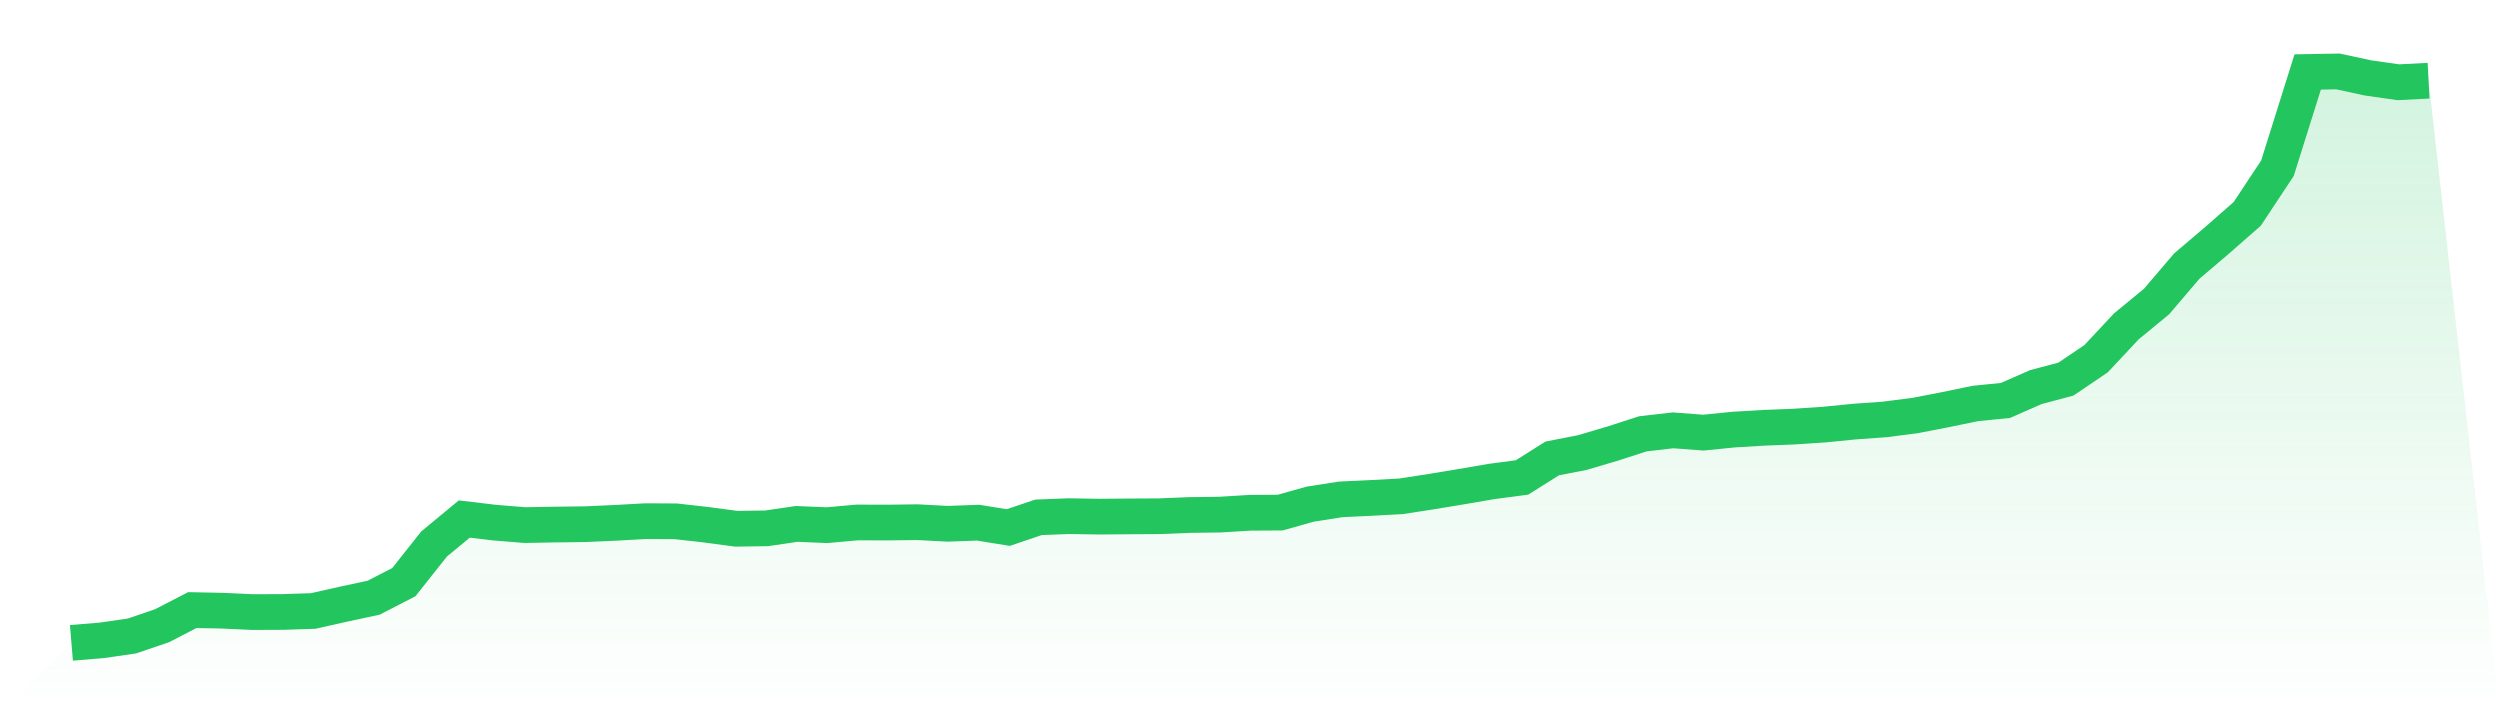 <svg viewBox="0 0 140 40" xmlns="http://www.w3.org/2000/svg">
<defs>
<linearGradient id="gradient" x1="0" x2="0" y1="0" y2="1">
<stop offset="0%" stop-color="#22c55e" stop-opacity="0.2"/>
<stop offset="100%" stop-color="#22c55e" stop-opacity="0"/>
</linearGradient>
</defs>
<path d="M4,36 L4,36 L5.692,35.86 L7.385,35.616 L9.077,35.04 L10.769,34.165 L12.462,34.199 L14.154,34.277 L15.846,34.27 L17.538,34.215 L19.231,33.834 L20.923,33.471 L22.615,32.6 L24.308,30.464 L26,29.065 L27.692,29.267 L29.385,29.405 L31.077,29.375 L32.769,29.355 L34.462,29.279 L36.154,29.185 L37.846,29.194 L39.538,29.385 L41.231,29.61 L42.923,29.587 L44.615,29.339 L46.308,29.41 L48,29.258 L49.692,29.263 L51.385,29.242 L53.077,29.332 L54.769,29.27 L56.462,29.543 L58.154,28.971 L59.846,28.904 L61.538,28.932 L63.231,28.918 L64.923,28.909 L66.615,28.84 L68.308,28.819 L70,28.716 L71.692,28.705 L73.385,28.229 L75.077,27.965 L76.769,27.885 L78.462,27.793 L80.154,27.531 L81.846,27.251 L83.538,26.961 L85.231,26.738 L86.923,25.673 L88.615,25.342 L90.308,24.841 L92,24.294 L93.692,24.099 L95.385,24.228 L97.077,24.058 L98.769,23.957 L100.462,23.89 L102.154,23.777 L103.846,23.61 L105.538,23.488 L107.231,23.272 L108.923,22.944 L110.615,22.595 L112.308,22.425 L114,21.68 L115.692,21.23 L117.385,20.084 L119.077,18.274 L120.769,16.882 L122.462,14.899 L124.154,13.459 L125.846,11.975 L127.538,9.419 L129.231,4.03 L130.923,4 L132.615,4.365 L134.308,4.606 L136,4.519 L140,40 L0,40 z" fill="url(#gradient)"/>
<path d="M4,36 L4,36 L5.692,35.86 L7.385,35.616 L9.077,35.04 L10.769,34.165 L12.462,34.199 L14.154,34.277 L15.846,34.27 L17.538,34.215 L19.231,33.834 L20.923,33.471 L22.615,32.6 L24.308,30.464 L26,29.065 L27.692,29.267 L29.385,29.405 L31.077,29.375 L32.769,29.355 L34.462,29.279 L36.154,29.185 L37.846,29.194 L39.538,29.385 L41.231,29.61 L42.923,29.587 L44.615,29.339 L46.308,29.41 L48,29.258 L49.692,29.263 L51.385,29.242 L53.077,29.332 L54.769,29.27 L56.462,29.543 L58.154,28.971 L59.846,28.904 L61.538,28.932 L63.231,28.918 L64.923,28.909 L66.615,28.84 L68.308,28.819 L70,28.716 L71.692,28.705 L73.385,28.229 L75.077,27.965 L76.769,27.885 L78.462,27.793 L80.154,27.531 L81.846,27.251 L83.538,26.961 L85.231,26.738 L86.923,25.673 L88.615,25.342 L90.308,24.841 L92,24.294 L93.692,24.099 L95.385,24.228 L97.077,24.058 L98.769,23.957 L100.462,23.89 L102.154,23.777 L103.846,23.61 L105.538,23.488 L107.231,23.272 L108.923,22.944 L110.615,22.595 L112.308,22.425 L114,21.68 L115.692,21.23 L117.385,20.084 L119.077,18.274 L120.769,16.882 L122.462,14.899 L124.154,13.459 L125.846,11.975 L127.538,9.419 L129.231,4.03 L130.923,4 L132.615,4.365 L134.308,4.606 L136,4.519" fill="none" stroke="#22c55e" stroke-width="2"/>
</svg>